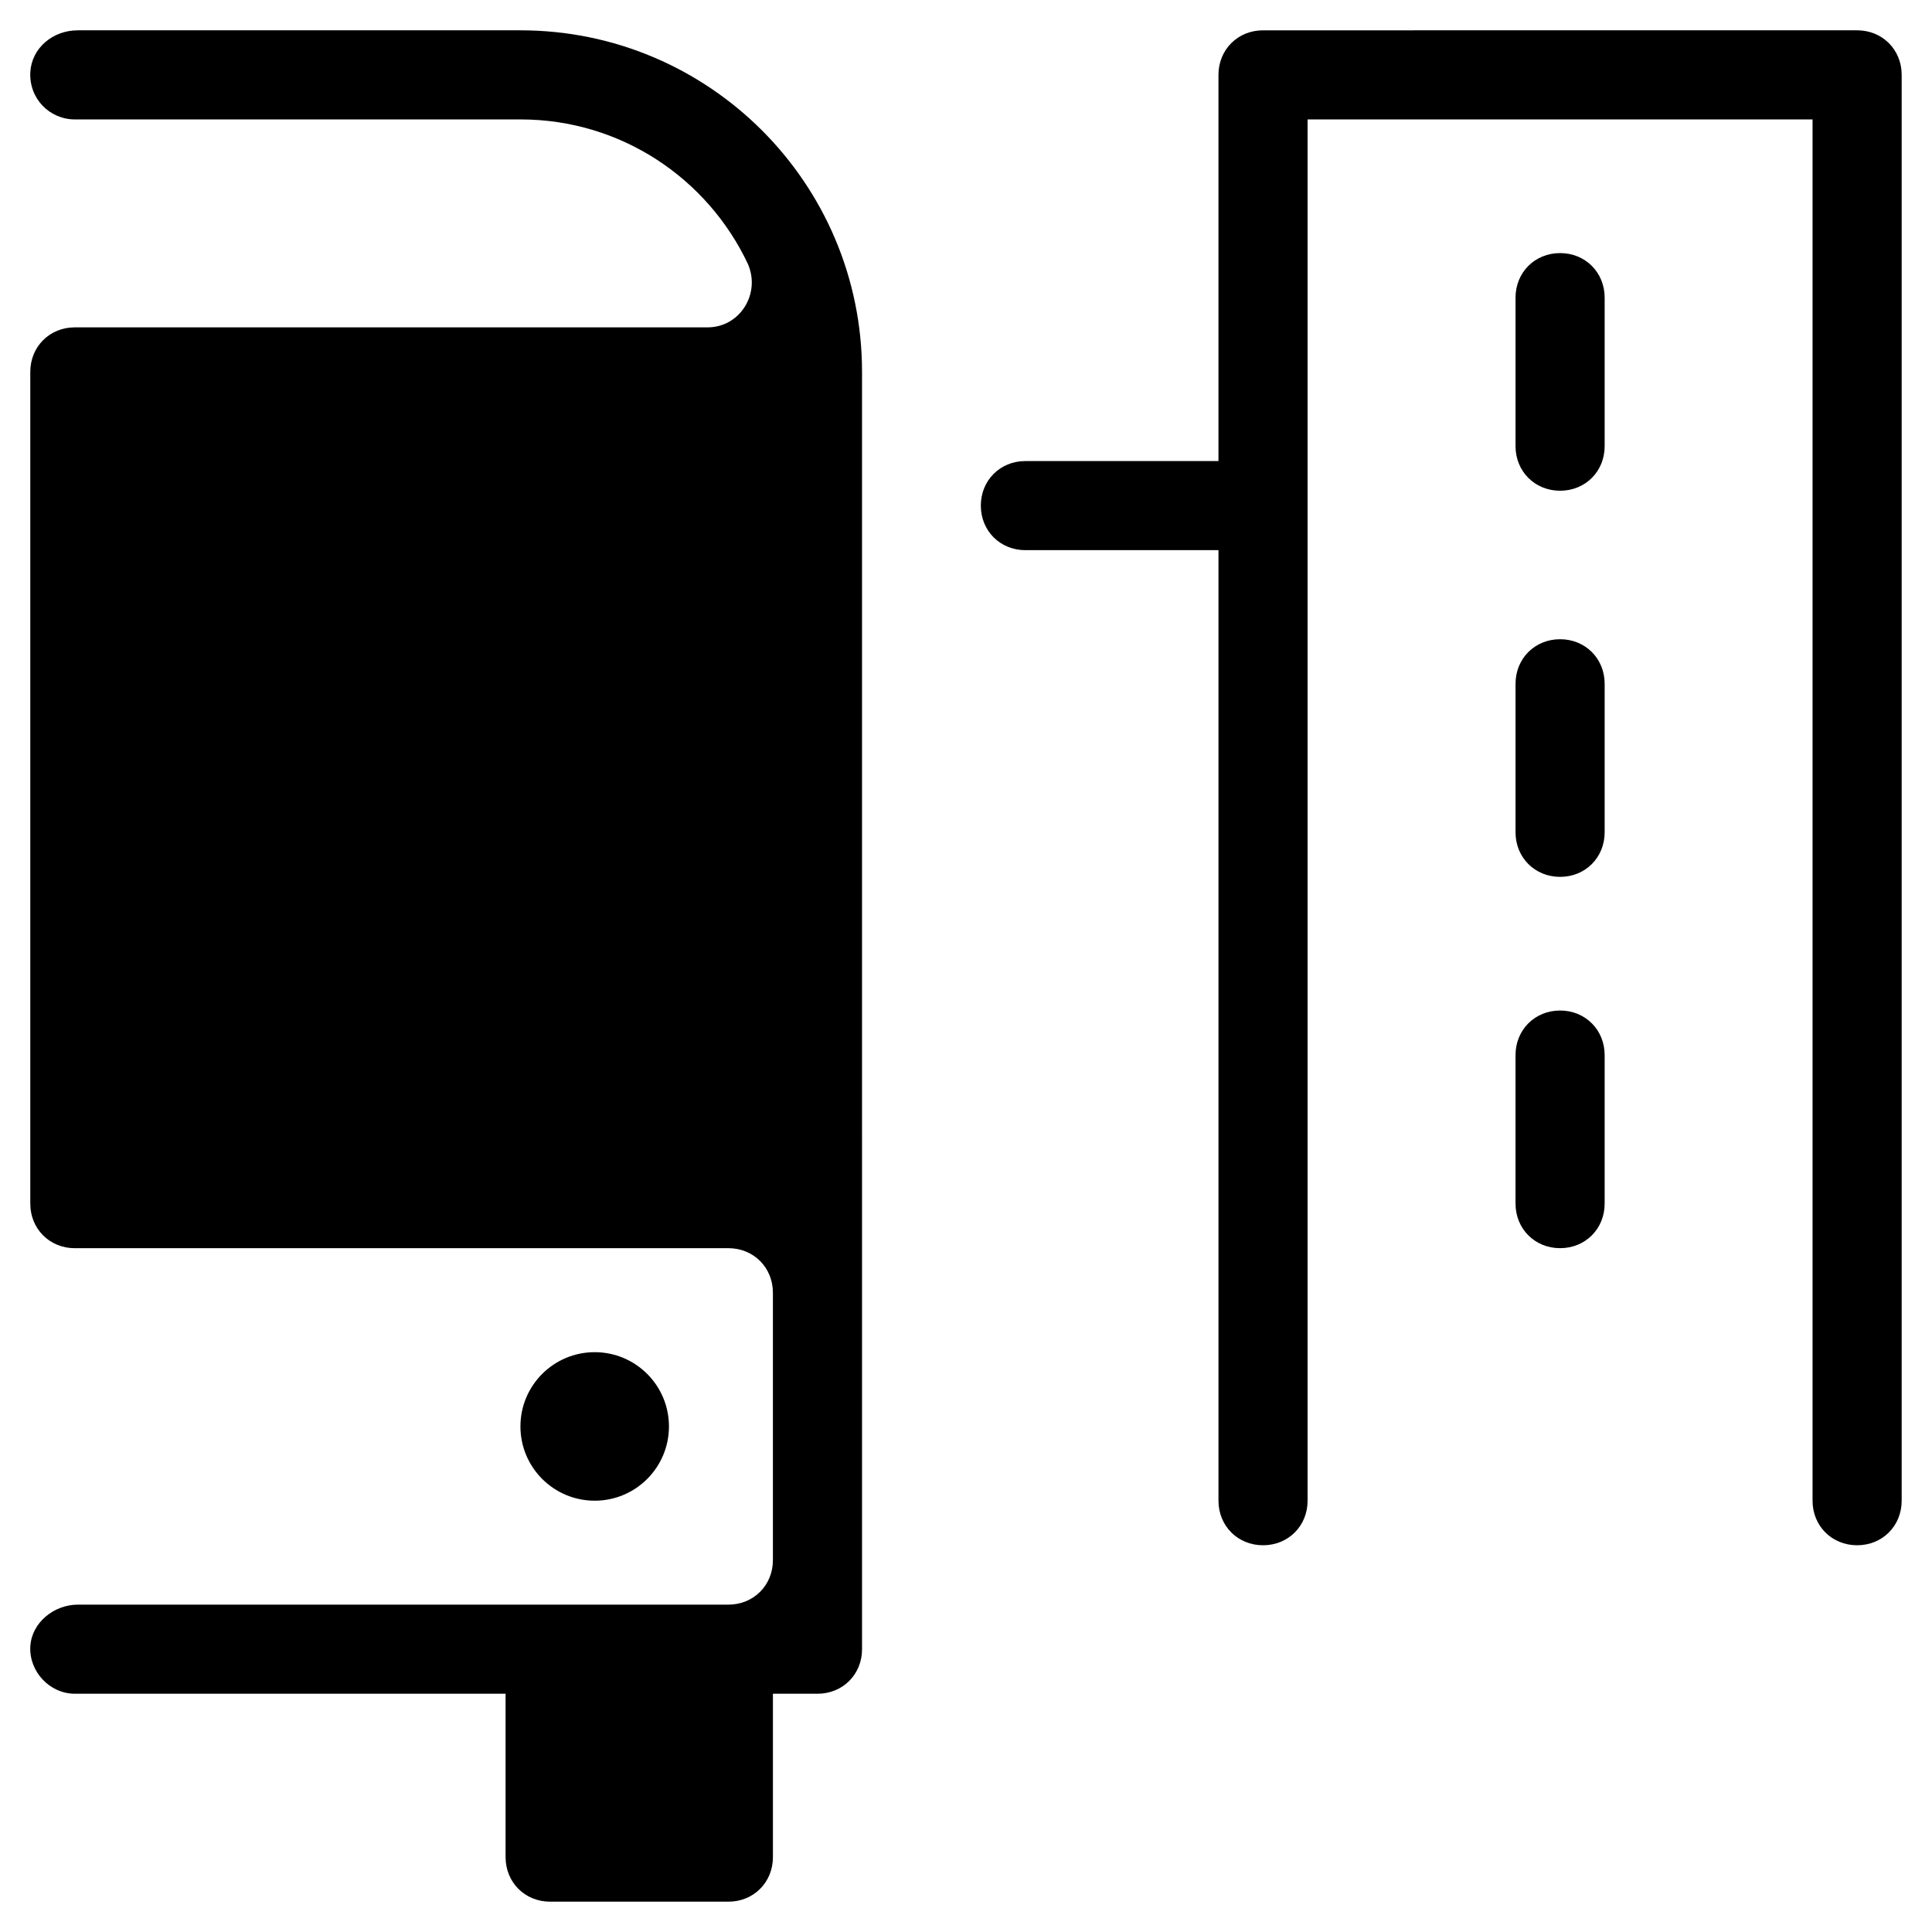 <?xml version="1.0" encoding="UTF-8"?>
<!-- Uploaded to: ICON Repo, www.iconrepo.com, Generator: ICON Repo Mixer Tools -->
<svg fill="#000000" width="800px" height="800px" version="1.1" viewBox="144 144 512 512" xmlns="http://www.w3.org/2000/svg">
 <g>
  <path d="m557.44 411.8c-6.691 0-11.809 5.117-11.809 11.809v39.359c0 6.691 5.117 11.809 11.809 11.809s11.809-5.117 11.809-11.809v-39.359c0-6.691-5.117-11.809-11.809-11.809z"/>
  <path d="m569.25 325.21c0-6.691-5.117-11.809-11.809-11.809s-11.809 5.117-11.809 11.809v39.359c0 6.691 5.117 11.809 11.809 11.809s11.809-5.117 11.809-11.809z"/>
  <path d="m569.25 222.88c0-6.691-5.117-11.809-11.809-11.809s-11.809 5.117-11.809 11.809v39.359c0 6.691 5.117 11.809 11.809 11.809s11.809-5.117 11.809-11.809z"/>
  <path d="m415.74 289.79h51.168v251.91c0 6.691 5.117 11.809 11.809 11.809s11.809-5.117 11.809-11.809v-366.05h133.82v366.05c0 6.691 5.117 11.809 11.809 11.809s11.809-5.117 11.809-11.809v-377.86c0-6.691-5.117-11.809-11.809-11.809l-157.44 0.004c-6.691 0-11.809 5.117-11.809 11.809v102.34h-51.168c-6.691 0-11.809 5.117-11.809 11.809 0 6.688 5.117 11.805 11.809 11.805z"/>
  <path d="m163.84 474.78h173.18c6.691 0 11.809 5.117 11.809 11.809v70.848c0 6.691-5.117 11.809-11.809 11.809h-172.39c-6.297 0-12.203 4.723-12.594 11.02-0.395 6.691 5.117 12.594 11.809 12.594h114.14v43.297c0 6.691 5.117 11.809 11.809 11.809h47.23c6.691 0 11.809-5.117 11.809-11.809v-43.297h11.809c6.691 0 11.809-5.117 11.809-11.809l-0.004-338.49c0-49.988-40.539-90.527-90.527-90.527h-117.29c-6.691 0-12.203 4.723-12.594 11.02-0.395 7.086 5.117 12.594 11.805 12.594h118.08c26.766 0 49.594 15.742 60.223 38.18 3.543 7.871-1.969 16.926-10.629 16.926h-167.68c-6.691 0-11.809 5.117-11.809 11.809v220.42c0.004 6.688 5.121 11.805 11.809 11.805z"/>
  <path d="m321.28 522.02c0 10.867-8.809 19.68-19.68 19.68-10.867 0-19.68-8.812-19.68-19.68 0-10.871 8.812-19.68 19.68-19.68 10.871 0 19.68 8.809 19.68 19.68"/>
 </g>
</svg>